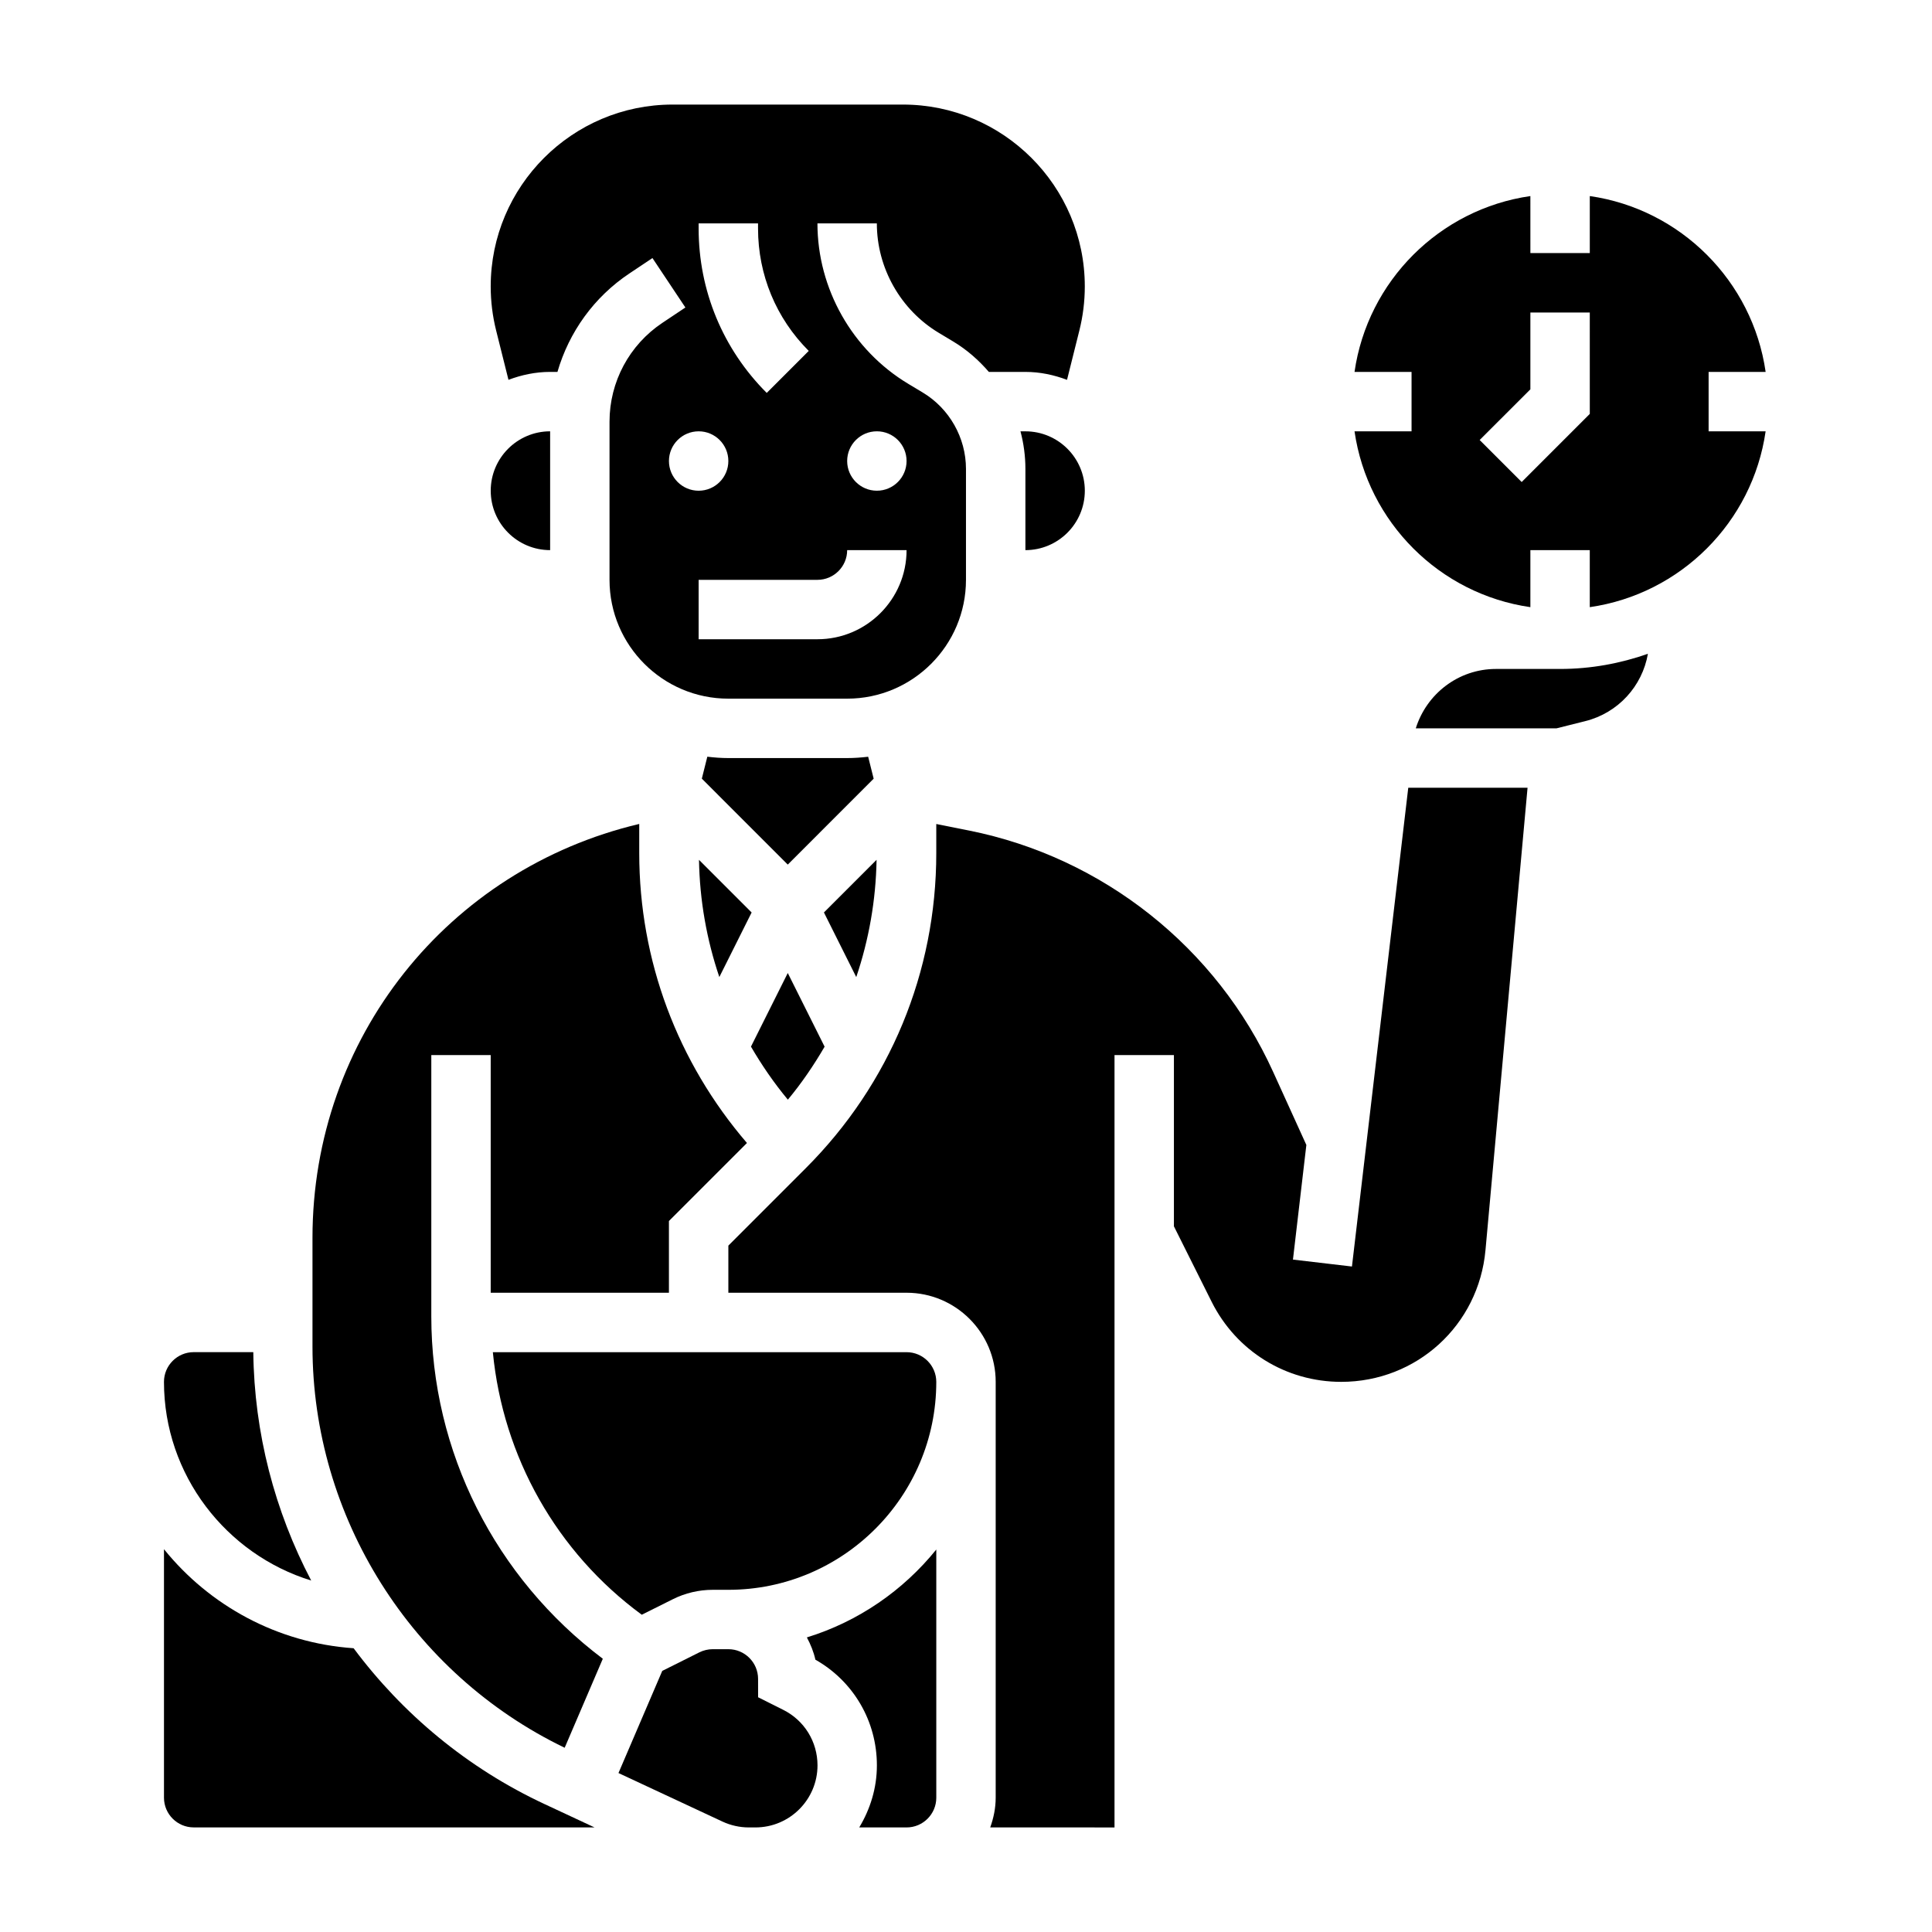 <?xml version="1.0" encoding="UTF-8"?>
<!-- Uploaded to: SVG Repo, www.svgrepo.com, Generator: SVG Repo Mixer Tools -->
<svg fill="#000000" width="800px" height="800px" version="1.1" viewBox="144 144 512 512" xmlns="http://www.w3.org/2000/svg">
 <g>
  <path d="m375.53 350.36-1.457-5.816c-1.824 0.211-3.676 0.352-5.562 0.352h-31.488c-1.891 0-3.738-0.141-5.574-0.363l-1.457 5.816 22.773 22.777z"/>
  <path d="m376.3 371.86-13.949 13.949 8.566 17.129c3.344-9.902 5.199-20.34 5.383-31.078z"/>
  <path d="m362.53 421.38-9.762-19.523-9.754 19.508c2.859 4.914 6.094 9.629 9.777 14.059 3.684-4.422 6.883-9.141 9.738-14.043z"/>
  <path d="m278.75 244.66c3.449-1.301 7.141-2.102 11.035-2.102h1.945c3.062-10.547 9.691-19.844 19.09-26.105l6.086-4.062 8.73 13.098-6.086 4.062c-8.777 5.852-14.02 15.645-14.02 26.199v41.914c0 17.367 14.121 31.488 31.488 31.488h31.488c17.367 0 31.488-14.121 31.488-31.488v-29.402c0-8.25-4.394-16.004-11.469-20.246l-3.824-2.297c-14.844-8.914-24.07-25.203-24.07-42.52h15.742c0 11.816 6.297 22.938 16.43 29.016l3.824 2.297c3.606 2.164 6.738 4.93 9.43 8.047h9.68c3.898 0 7.59 0.805 11.035 2.102l3.266-13.059c0.957-3.812 1.445-7.746 1.445-11.691 0-26.574-21.625-48.199-48.203-48.199h-61.039c-26.574 0-48.199 21.625-48.199 48.199 0 3.945 0.488 7.871 1.441 11.684zm97.629 13.641c4.344 0 7.871 3.527 7.871 7.871s-3.527 7.871-7.871 7.871-7.871-3.527-7.871-7.871 3.523-7.871 7.871-7.871zm-7.871 31.488h15.742c0 13.02-10.598 23.617-23.617 23.617h-31.488v-15.742h31.488c4.34 0 7.875-3.535 7.875-7.875zm-39.363-86.59h15.742v1.348c0 12.258 4.769 23.781 13.438 32.449l-11.133 11.133c-11.637-11.641-18.047-27.117-18.047-43.586zm7.875 62.977c0 4.344-3.527 7.871-7.871 7.871s-7.871-3.527-7.871-7.871 3.527-7.871 7.871-7.871c4.344-0.004 7.871 3.523 7.871 7.871z"/>
  <path d="m289.79 289.79v-31.488c-8.684 0-15.742 7.062-15.742 15.742 0 8.688 7.059 15.746 15.742 15.746z"/>
  <path d="m334.63 402.93 8.559-17.113-13.949-13.949c0.18 10.715 2.039 21.152 5.391 31.062z"/>
  <path d="m226.47 562.86c-9.66-18.398-15.102-39.078-15.344-60.527h-15.801c-4.336 0-7.871 3.535-7.871 7.871 0 24.664 16.492 45.719 39.016 52.656z"/>
  <path d="m431.49 274.05c0-8.684-7.062-15.742-15.742-15.742h-1.309c0.848 3.219 1.305 6.555 1.305 9.957v21.527c8.684 0 15.746-7.059 15.746-15.742z"/>
  <path d="m384.25 502.34h-109.64c2.684 27.719 16.895 53.004 39.469 69.582l8.227-4.109c3.254-1.633 6.906-2.496 10.559-2.496h4.156c30.387 0 55.105-24.719 55.105-55.105-0.004-4.336-3.535-7.871-7.875-7.871z"/>
  <path d="m502.28 479.64-15.633-1.836 3.551-30.379-8.809-19.375c-14.973-32.945-45.098-56.852-80.578-63.945l-8.688-1.734v7.723c0 31.535-12.281 61.188-34.59 83.492l-20.512 20.52v12.484h47.23c13.02 0 23.617 10.598 23.617 23.617v110.21c0 2.769-0.566 5.398-1.449 7.871l32.938 0.004v-204.68h15.742v45.375l9.996 19.996c6.551 13.09 19.707 21.223 34.34 21.223 19.996 0 36.434-15.012 38.234-34.922l11.148-122.52h-31.613z"/>
  <path d="m596.8 242.56h15.113c-3.465-24.082-22.523-43.141-46.602-46.602v15.113h-15.742l-0.004-15.113c-24.078 3.461-43.137 22.52-46.602 46.602h15.113v15.742h-15.113c3.473 24.082 22.523 43.141 46.602 46.602v-15.113h15.742v15.113c24.082-3.473 43.141-22.523 46.602-46.602h-15.109zm-31.488 11.129-18.051 18.051-11.133-11.133 13.438-13.434v-20.359h15.742z"/>
  <path d="m237.71 580.8c-20.23-1.395-38.199-11.312-50.254-26.246v65.855c0 4.336 3.535 7.871 7.871 7.871h106.22l-13.242-6.18c-20.371-9.5-37.602-23.867-50.594-41.301z"/>
  <path d="m540.45 321.28c-10.012 0-18.414 6.652-21.254 15.742h37.273l7.637-1.914c8.707-2.172 15.113-9.25 16.609-17.848-7.305 2.562-15.113 4.019-23.277 4.019z"/>
  <path d="m258.3 492.8v-69.188h15.742v62.977h47.23v-19.004l20.68-20.68c-18.391-21.402-28.547-48.34-28.547-76.812v-7.738c-50.68 11.988-86.594 56.719-86.594 109.69v28.789c0 45.191 26.199 86.742 66.832 106.34l10.109-23.586c-28.48-21.469-45.453-54.828-45.453-90.781z"/>
  <path d="m357.83 577.93c0.984 1.852 1.793 3.809 2.258 5.902 10.094 5.715 16.297 16.297 16.297 28 0 6.039-1.77 11.617-4.676 16.453l12.547 0.004c4.336 0 7.871-3.535 7.871-7.871v-65.777c-8.77 10.852-20.648 19.086-34.297 23.289z"/>
  <path d="m351.55 597.12-6.644-3.328-0.008-4.867c0-4.344-3.535-7.871-7.871-7.871h-4.156c-1.211 0-2.434 0.293-3.519 0.828l-9.848 4.922-11.602 27.07 27.559 12.863c2.172 1.012 4.574 1.551 6.965 1.551h1.77c9.078 0 16.453-7.383 16.453-16.453-0.008-6.273-3.484-11.91-9.098-14.715z"/>
 </g>
</svg>